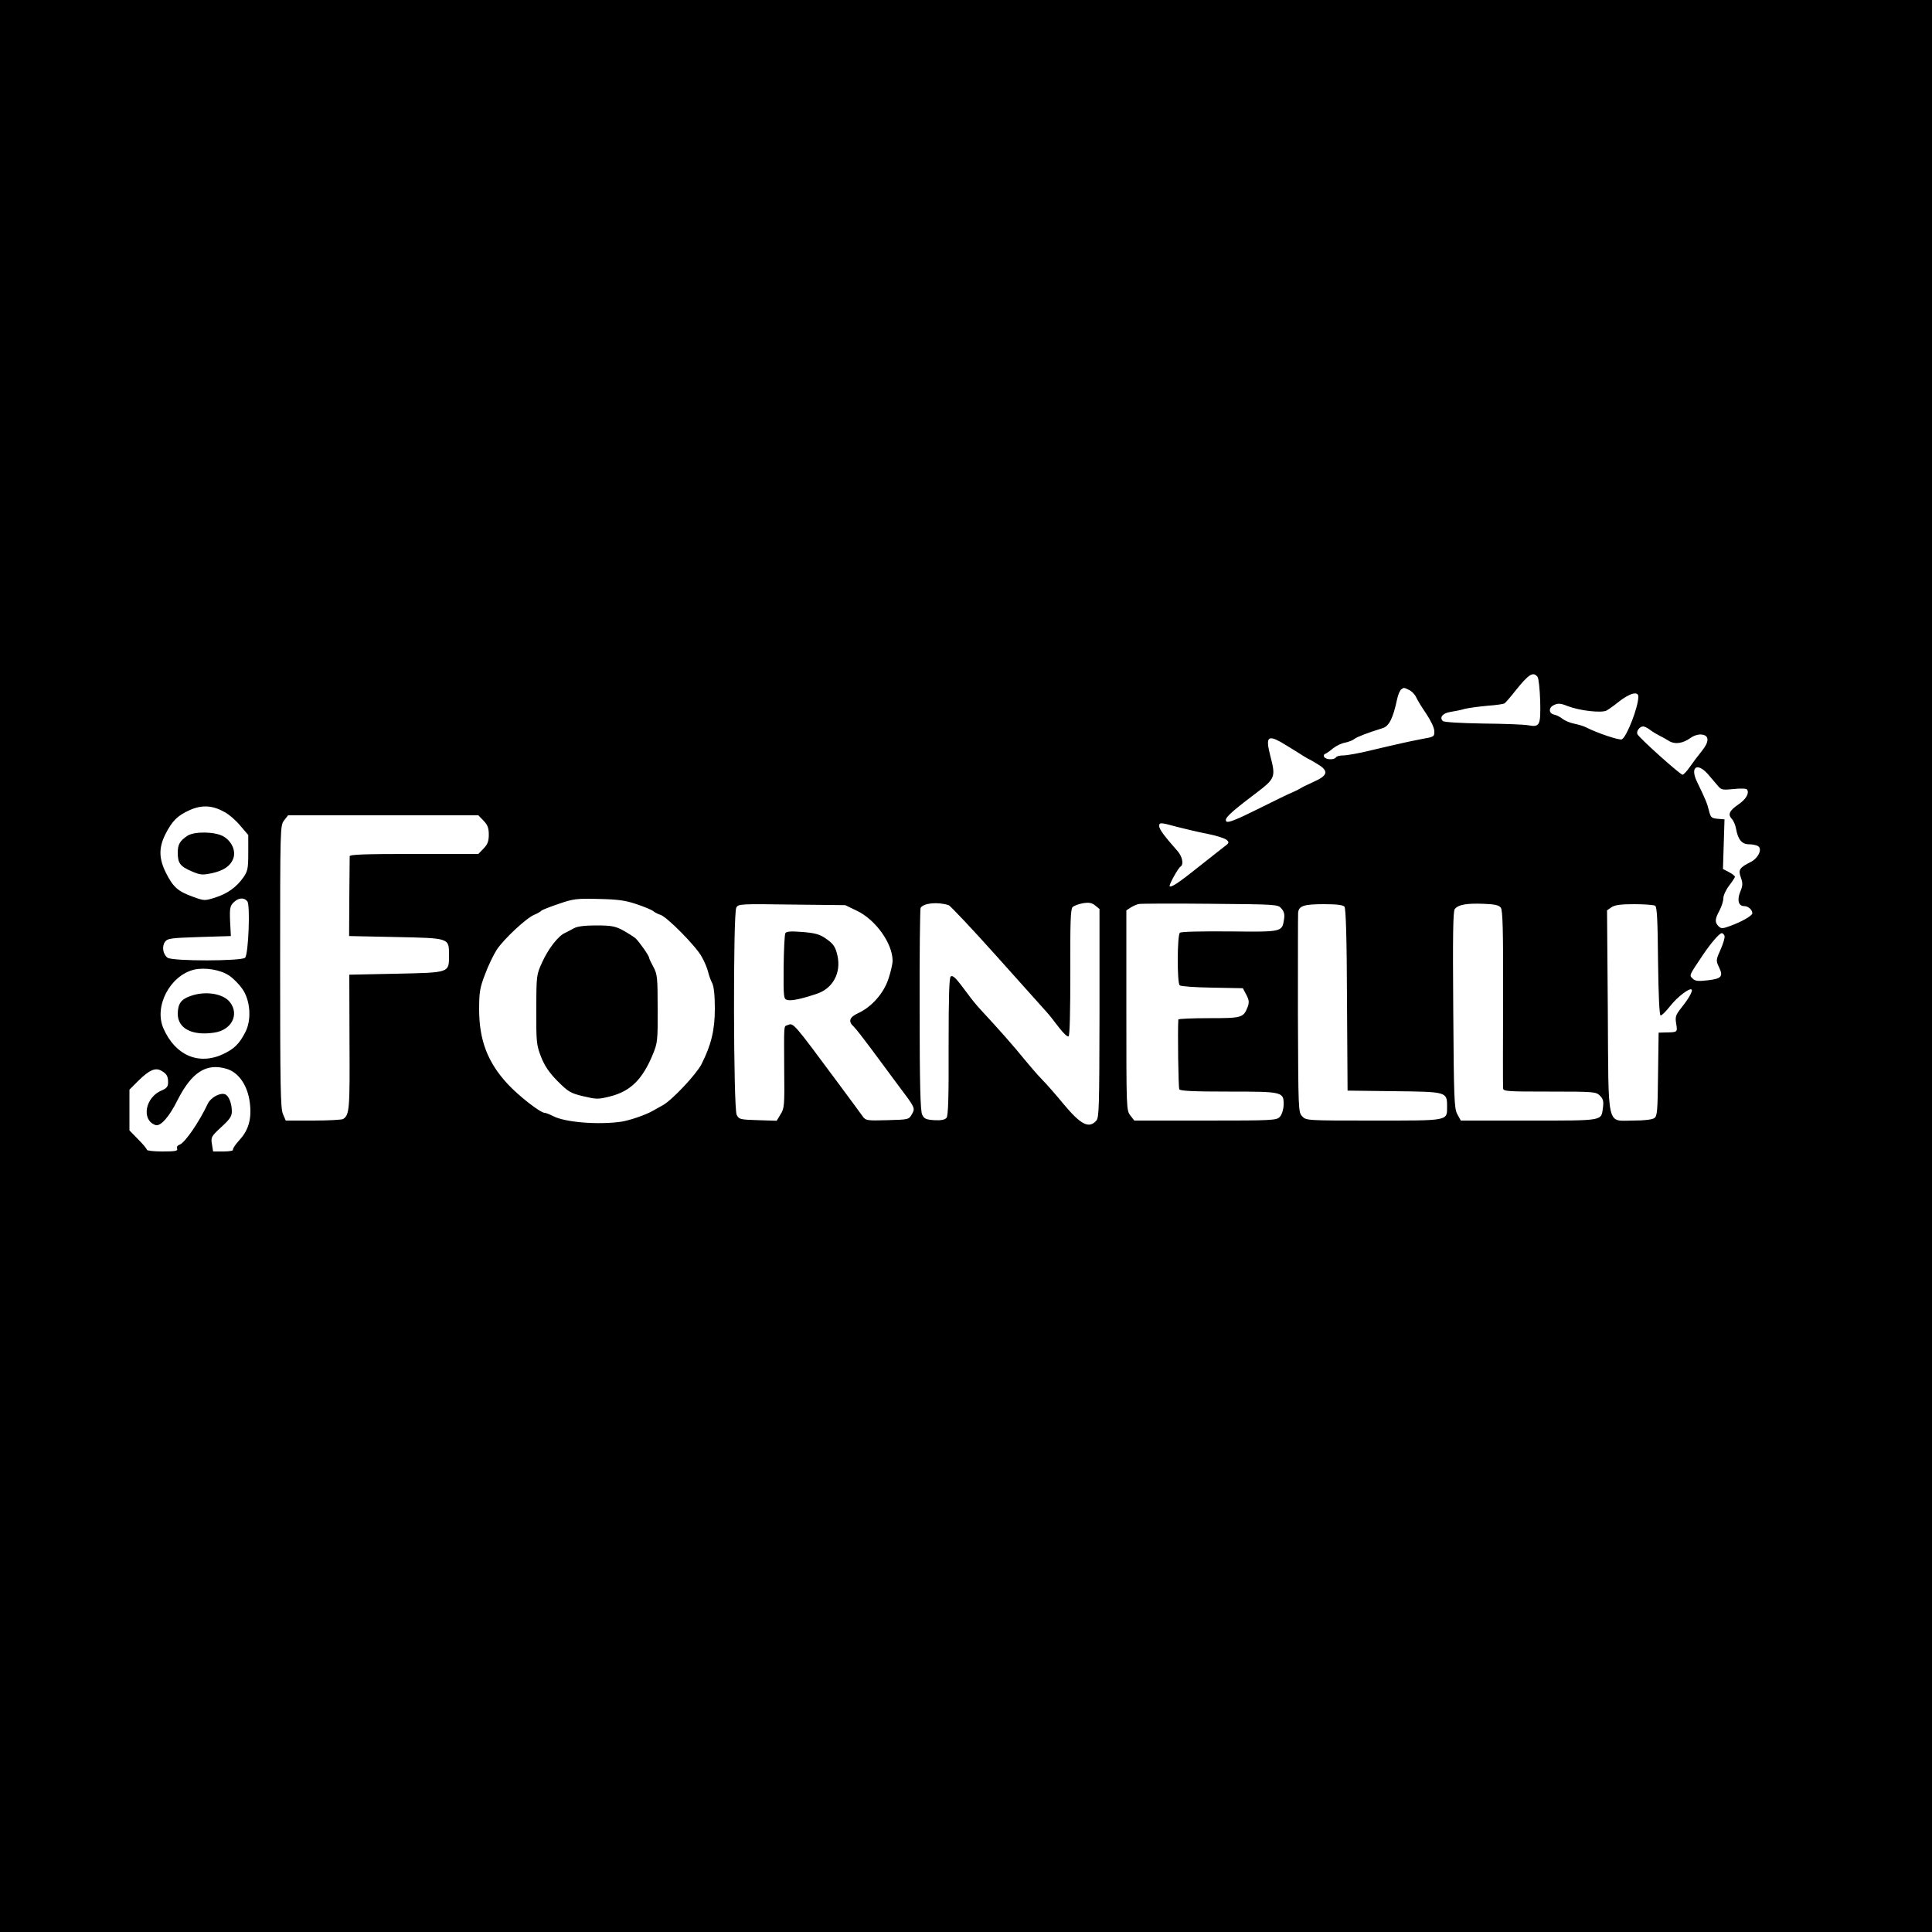 <?xml version="1.0" standalone="no"?>
<!DOCTYPE svg PUBLIC "-//W3C//DTD SVG 20010904//EN"
 "http://www.w3.org/TR/2001/REC-SVG-20010904/DTD/svg10.dtd">
<svg version="1.0" xmlns="http://www.w3.org/2000/svg"
 width="1000pt" height="1000pt" viewBox="0 0 1000 1000"
 preserveAspectRatio="xMidYMid meet">
<g transform="translate(0,1000) scale(0.1,-0.1)"
fill="#000000" stroke="none">
<path d="M0 5000 l0 -5000 5000 0 5000 0 0 5000 0 5000 -5000 0 -5000 0 0
-5000z m7958 1497 c6 -7 12 -63 14 -125 3 -127 -2 -137 -62 -126 -19 4 -124 8
-234 9 -119 2 -202 7 -208 13 -19 19 0 41 39 47 21 3 55 10 75 16 21 5 73 12
117 16 44 3 83 9 88 12 5 3 31 33 57 66 69 86 91 100 114 72z m-665 -68 c14
-6 30 -23 37 -38 6 -14 30 -53 52 -85 23 -34 41 -72 42 -89 1 -30 -1 -31 -64
-42 -36 -7 -85 -17 -110 -23 -25 -5 -94 -22 -155 -36 -60 -15 -124 -26 -142
-26 -17 0 -35 -4 -38 -10 -9 -14 -52 -13 -61 2 -4 6 -2 14 5 16 6 2 25 15 40
28 16 13 44 27 63 30 18 4 40 12 48 19 14 11 66 31 146 56 34 10 54 51 75 148
5 25 15 48 22 53 15 10 12 10 40 -3z m1187 -35 c0 -54 -61 -211 -86 -221 -14
-5 -125 32 -184 62 -14 7 -41 15 -61 19 -21 4 -48 15 -61 25 -12 10 -32 20
-43 22 -30 6 -31 37 -1 50 20 10 34 9 71 -6 63 -24 173 -36 200 -23 11 6 38
25 60 43 59 47 105 60 105 29z m61 -172 c13 -10 35 -23 49 -30 14 -7 36 -19
50 -28 30 -18 71 -12 111 17 17 12 40 19 56 17 41 -4 41 -37 1 -86 -18 -22
-46 -59 -61 -81 -16 -23 -33 -41 -38 -41 -12 0 -219 185 -233 209 -9 14 10 41
29 41 7 0 23 -8 36 -18z m-1913 -62 c20 -12 57 -34 82 -50 25 -16 52 -33 60
-37 8 -3 32 -17 53 -30 55 -34 49 -57 -20 -88 -32 -15 -65 -30 -73 -36 -8 -5
-26 -14 -40 -20 -14 -5 -94 -44 -178 -86 -112 -56 -156 -73 -164 -65 -14 14
16 43 147 142 108 82 109 86 79 202 -23 91 -12 104 54 68z m2213 -168 c19 -22
42 -49 52 -61 16 -19 23 -21 81 -15 37 4 66 3 69 -3 12 -19 -5 -49 -44 -76
-48 -33 -57 -52 -35 -76 9 -9 19 -33 22 -52 10 -55 30 -79 67 -79 17 0 39 -4
47 -10 23 -14 1 -62 -39 -82 -58 -29 -65 -40 -50 -81 10 -29 10 -41 -4 -74
-17 -43 -8 -73 21 -73 21 0 42 -19 42 -37 0 -13 -58 -46 -121 -68 -33 -12 -41
-12 -54 1 -20 20 -19 37 5 81 11 21 20 49 20 64 0 14 13 43 30 65 16 21 30 42
30 46 0 4 -14 15 -31 24 l-31 16 4 128 4 129 -36 3 c-32 3 -36 7 -45 44 -9 37
-18 58 -61 147 -38 78 1 103 57 39z m-7679 -195 c23 -12 60 -44 82 -71 l41
-48 0 -92 c0 -81 -3 -95 -25 -127 -36 -51 -83 -85 -147 -105 -54 -17 -56 -17
-116 5 -75 27 -101 49 -138 123 -37 74 -38 130 -3 200 35 69 63 97 126 125 63
28 118 25 180 -10z m1341 -45 c21 -22 27 -38 27 -72 0 -34 -6 -50 -27 -72
l-27 -28 -333 0 c-260 0 -333 -3 -333 -12 0 -7 -1 -103 -2 -213 l-1 -200 241
-5 c281 -6 276 -4 276 -95 0 -91 5 -89 -276 -95 l-240 -5 1 -347 c2 -348 0
-379 -33 -400 -6 -4 -75 -8 -154 -8 l-143 0 -15 35 c-12 29 -14 149 -14 763 0
723 0 730 21 756 l20 26 493 0 492 0 27 -28z m3590 -32 c39 -10 110 -27 157
-36 47 -9 92 -24 100 -32 13 -12 12 -16 -14 -35 -16 -12 -75 -59 -132 -104
-104 -83 -142 -108 -150 -100 -5 5 44 95 57 102 17 11 9 52 -17 81 -68 77 -94
112 -94 128 0 20 5 20 93 -4z m-4813 -385 c16 -19 6 -271 -11 -292 -16 -18
-377 -19 -402 0 -24 18 -30 59 -13 82 13 18 29 20 178 25 l163 5 -4 76 c-3 68
0 80 18 98 25 25 54 27 71 6z m2015 -15 c39 -13 77 -29 85 -35 8 -7 25 -16 38
-20 34 -10 185 -163 214 -217 15 -26 29 -61 33 -78 4 -17 13 -43 21 -58 9 -18
14 -62 14 -133 0 -111 -19 -188 -69 -287 -27 -53 -153 -187 -201 -213 -19 -11
-42 -23 -50 -28 -38 -22 -120 -50 -165 -57 -121 -17 -291 -3 -352 29 -18 9
-37 17 -44 17 -22 0 -135 88 -192 150 -103 111 -147 227 -147 385 0 91 4 113
31 183 16 44 44 101 60 126 37 56 153 164 194 181 17 7 34 17 38 22 5 4 45 20
90 35 75 26 93 28 207 25 100 -2 139 -8 195 -27z m1615 -5 c9 -3 122 -123 251
-267 129 -144 244 -273 257 -287 13 -14 41 -50 63 -79 22 -29 44 -50 50 -46 6
3 9 128 9 331 -1 259 1 328 12 338 7 7 31 16 54 20 31 5 46 2 63 -12 l22 -18
0 -539 c-1 -490 -2 -541 -17 -557 -38 -42 -80 -20 -167 84 -37 45 -88 104
-114 130 -26 27 -68 76 -95 109 -43 54 -131 154 -225 255 -18 19 -47 55 -65
80 -61 82 -74 96 -87 89 -8 -6 -11 -99 -11 -363 1 -263 -2 -359 -11 -369 -9
-10 -28 -14 -63 -12 -43 3 -53 7 -63 29 -9 19 -13 156 -13 542 -1 284 2 522 5
528 16 25 88 32 145 14z m1723 -18 c14 -16 17 -31 13 -56 -10 -65 -9 -65 -281
-62 -151 1 -251 -1 -258 -7 -14 -12 -15 -258 -1 -272 5 -5 81 -11 168 -12
l159 -3 18 -34 c14 -26 15 -39 8 -60 -23 -59 -28 -61 -201 -61 -87 0 -158 -3
-159 -7 -4 -58 0 -353 5 -361 5 -9 77 -12 255 -12 282 0 286 -1 285 -69 -1
-25 -9 -50 -19 -61 -17 -19 -33 -20 -386 -20 l-368 0 -20 26 c-21 26 -21 36
-21 544 l0 518 23 15 c13 8 31 16 42 18 10 2 176 3 369 1 347 -3 351 -3 369
-25z m1135 5 c10 -13 13 -113 12 -467 -1 -247 -1 -458 0 -467 0 -17 18 -18
240 -18 231 0 241 -1 261 -21 17 -17 20 -29 16 -61 -10 -71 10 -68 -383 -68
l-353 0 -18 33 c-16 29 -18 80 -21 540 -3 390 -1 511 8 522 19 23 61 30 147
27 59 -2 81 -7 91 -20z m-3333 -16 c97 -46 185 -169 185 -259 0 -17 -10 -60
-22 -95 -25 -75 -88 -145 -156 -176 -46 -21 -53 -43 -23 -70 10 -9 51 -62 92
-117 41 -55 101 -137 134 -181 93 -123 93 -123 75 -155 -16 -28 -17 -28 -127
-31 -106 -3 -112 -2 -128 20 -9 13 -63 86 -120 163 -245 330 -237 321 -269
309 -20 -8 -18 10 -17 -229 2 -186 1 -202 -19 -233 l-20 -33 -97 3 c-93 3 -98
4 -110 28 -17 33 -19 1040 -2 1072 10 19 18 20 287 16 l277 -3 60 -29z m2524
21 c7 -10 12 -157 13 -483 l3 -469 239 -3 c274 -3 276 -3 276 -78 0 -77 13
-74 -380 -74 -346 0 -349 0 -370 22 -20 21 -20 33 -22 527 0 278 0 515 1 526
3 36 29 45 132 45 68 0 100 -4 108 -13z m1608 5 c10 -6 13 -79 15 -287 2 -175
7 -279 13 -281 6 -1 28 21 50 49 38 48 100 95 111 85 7 -7 -16 -48 -54 -95
-29 -37 -32 -46 -26 -82 7 -44 8 -44 -56 -45 l-35 -1 -3 -215 c-2 -188 -4
-217 -19 -227 -11 -8 -51 -13 -110 -13 -139 0 -127 -51 -131 571 l-4 517 23
16 c18 12 47 16 119 16 52 0 101 -4 107 -8z m359 -156 c3 -7 -6 -39 -20 -70
-24 -54 -25 -58 -9 -91 24 -49 14 -61 -58 -69 -50 -6 -65 -4 -78 9 -18 18 -20
13 53 122 44 65 86 113 98 113 5 0 11 -6 14 -14z m-7741 -205 c22 -14 53 -46
69 -69 42 -59 49 -161 16 -224 -31 -61 -58 -87 -115 -114 -126 -59 -248 -7
-309 133 -50 113 33 273 158 304 55 13 137 0 181 -30z m-13 -483 c59 -17 103
-77 118 -156 16 -91 1 -157 -50 -212 -22 -24 -37 -47 -34 -51 3 -5 -19 -9 -49
-9 l-54 0 -6 38 c-6 35 -4 40 48 88 44 40 55 56 55 81 0 42 -16 82 -35 89 -26
10 -75 -17 -90 -50 -45 -95 -119 -203 -146 -211 -11 -4 -16 -12 -12 -21 4 -11
-9 -14 -76 -14 -45 0 -81 4 -81 9 0 5 -20 29 -45 54 l-45 46 0 106 0 105 46
46 c56 55 87 69 117 53 29 -16 37 -28 37 -61 0 -22 -7 -31 -33 -42 -85 -35
-107 -152 -33 -179 26 -10 72 42 115 129 73 144 149 193 253 162z"/>
<path d="M970 5674 c-39 -26 -50 -45 -50 -87 0 -54 12 -71 70 -96 46 -20 57
-21 105 -11 62 13 99 38 113 78 13 39 -8 86 -50 112 -43 26 -151 28 -188 4z"/>
<path d="M2970 5195 c-14 -8 -34 -18 -46 -24 -34 -15 -85 -80 -117 -150 -30
-66 -31 -67 -31 -246 -1 -169 1 -184 24 -244 19 -48 41 -81 85 -126 56 -56 67
-63 133 -79 69 -16 76 -17 140 -1 106 27 168 88 222 220 23 56 25 71 24 235 0
161 -2 178 -22 215 -12 22 -22 43 -22 47 0 11 -49 80 -70 101 -11 9 -41 28
-66 42 -40 21 -60 25 -138 25 -61 0 -99 -5 -116 -15z"/>
<path d="M4065 5170 c-4 -7 -8 -87 -9 -177 -1 -159 0 -164 20 -169 21 -5 71 5
151 32 83 27 127 107 108 196 -11 48 -20 62 -62 91 -30 21 -55 28 -119 33 -61
5 -83 3 -89 -6z"/>
<path d="M987 4845 c-50 -17 -66 -40 -67 -92 0 -76 73 -115 188 -98 91 13 132
94 82 158 -35 45 -128 59 -203 32z"/>
</g>
</svg>

